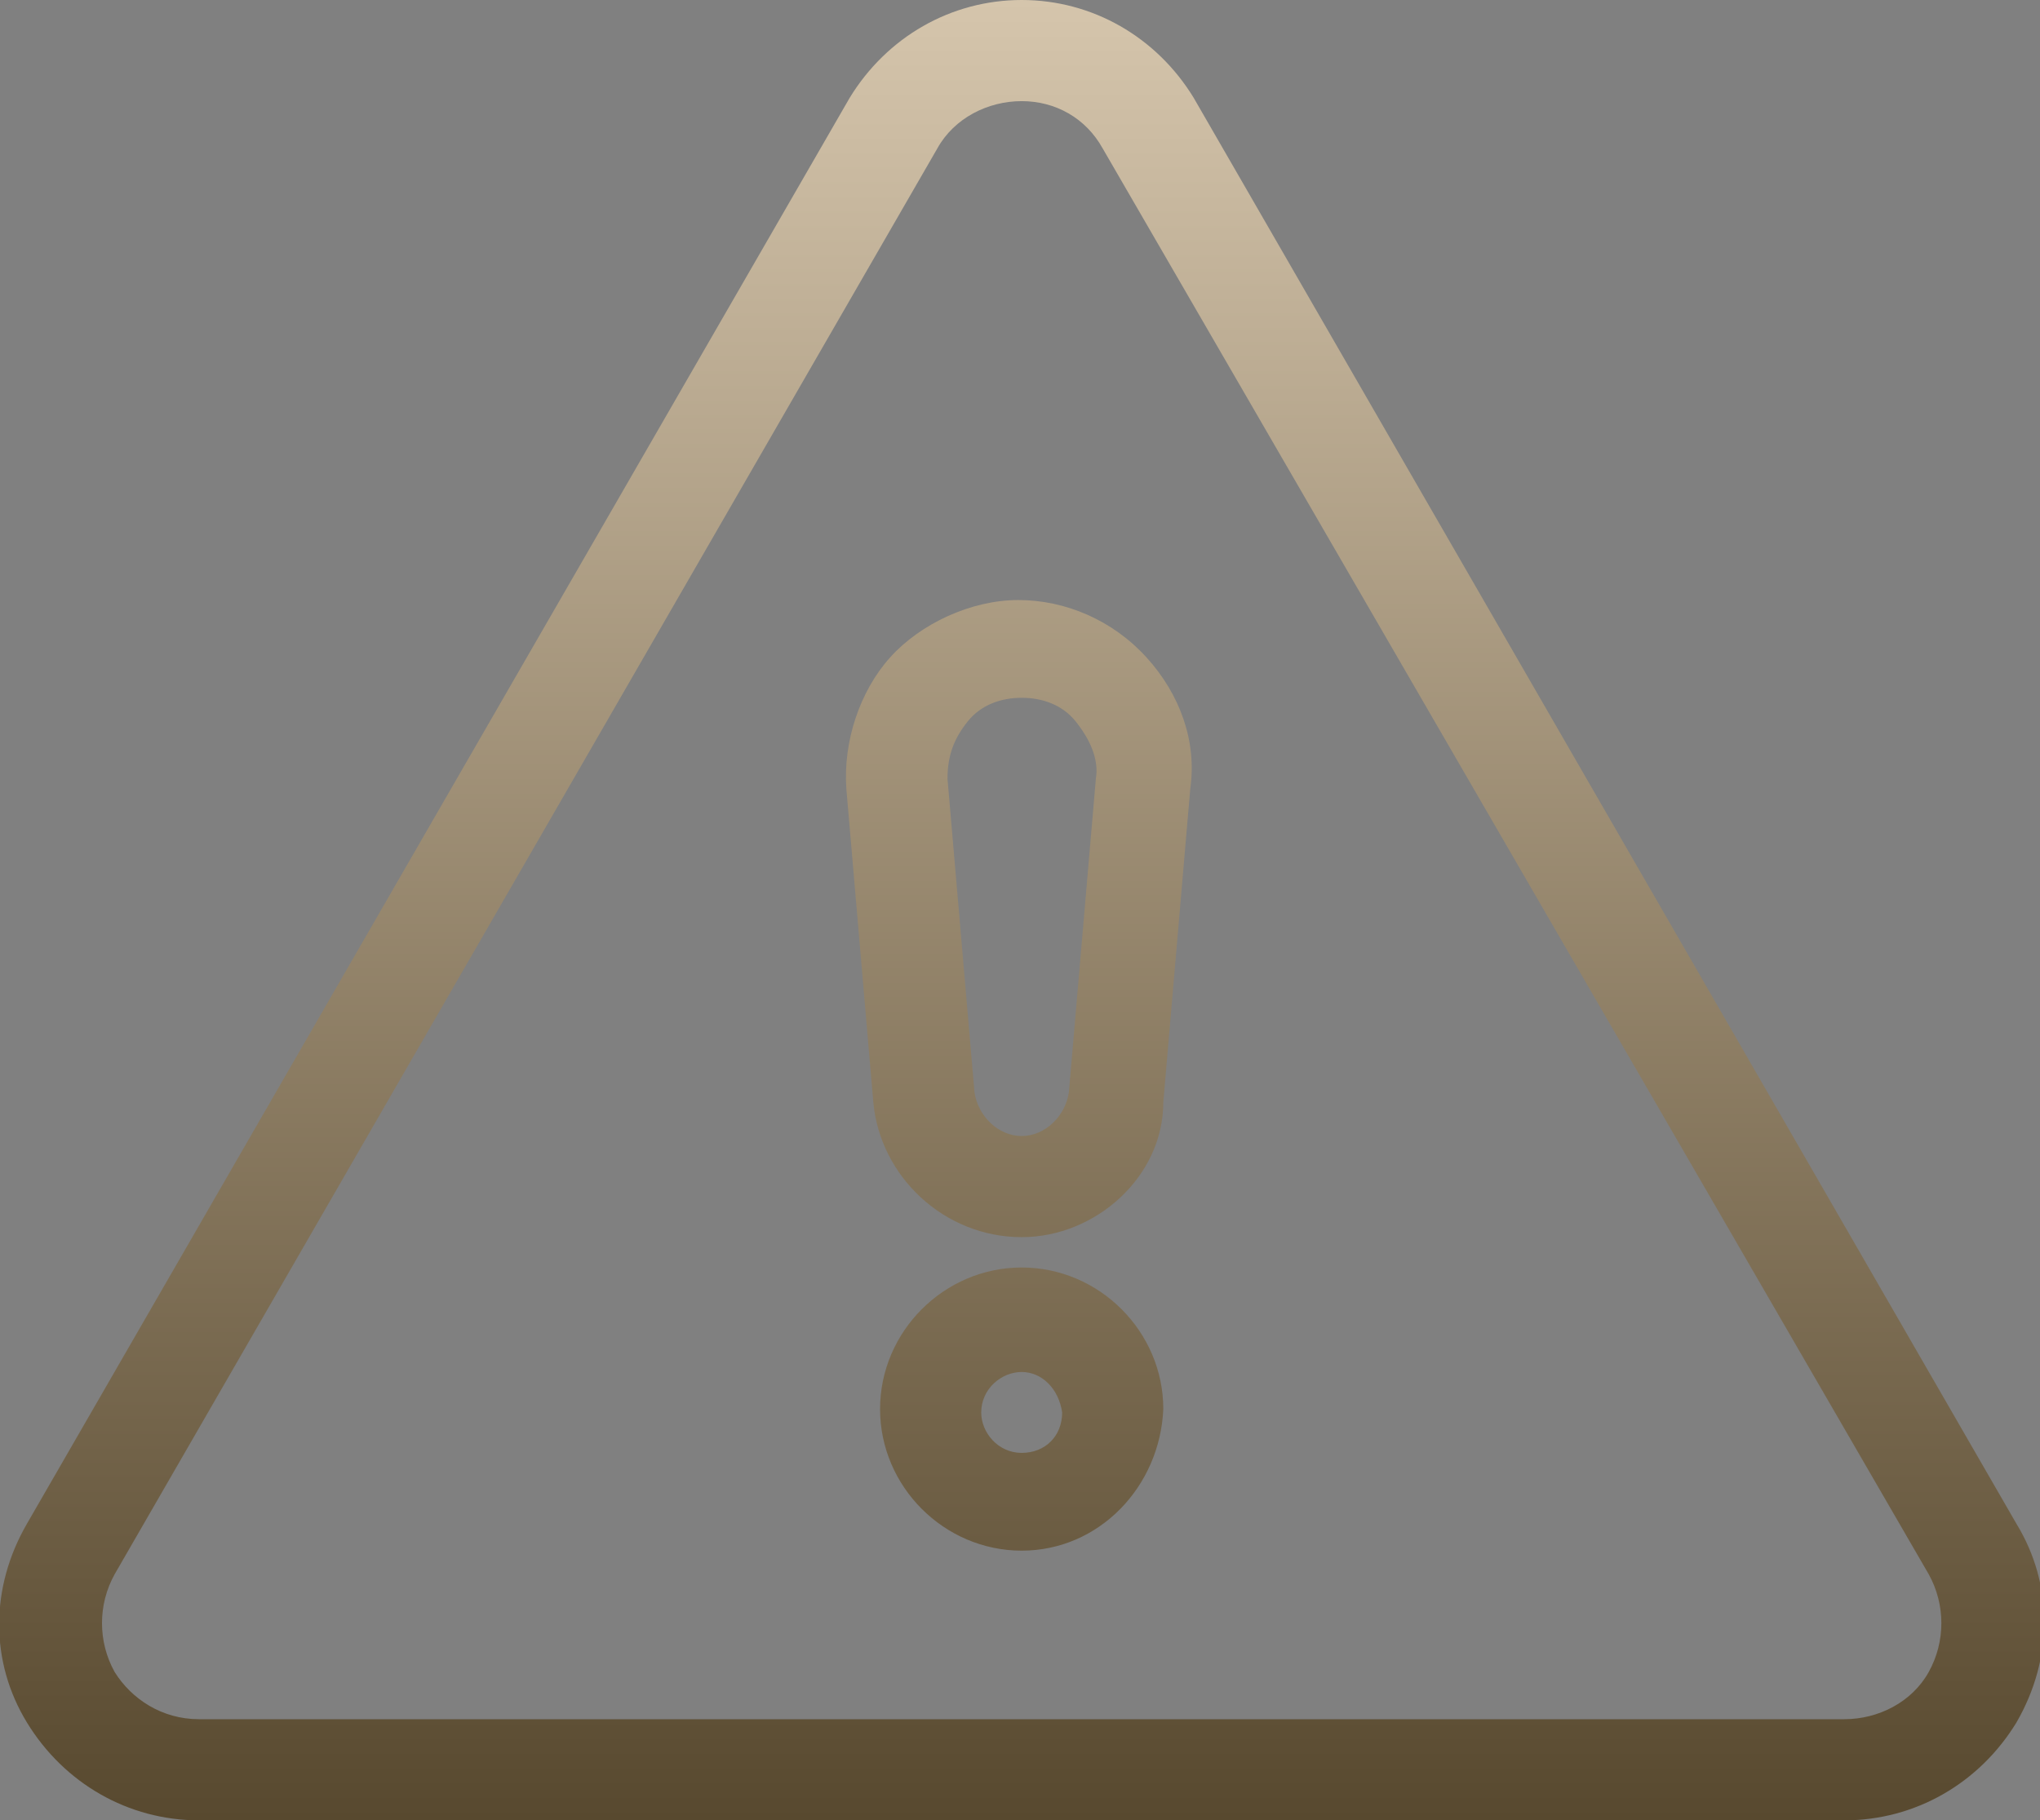 <?xml version="1.0" encoding="utf-8"?>
<!-- Generator: Adobe Illustrator 26.2.1, SVG Export Plug-In . SVG Version: 6.00 Build 0)  -->
<svg version="1.1" id="Layer_1" xmlns="http://www.w3.org/2000/svg" xmlns:xlink="http://www.w3.org/1999/xlink" x="0px" y="0px"
	 width="60.5px" height="54px" viewBox="0 0 60.5 54" enable-background="new 0 0 60.5 54" xml:space="preserve">
<rect x="0" y="0" width="60.5" height="54" fill="#808080" stroke="none"/>
<path fill="#FFFFFF" d="M-55.1,25.3l-20.4,20.4c-2.7,2.7-2.7,7.1,0,9.8c2.7,2.7,7.1,2.7,9.8,0c0,0,0,0,0,0l17.4-17.3
	c0.5-0.5,0.5-1.3,0-1.8s-1.3-0.5-1.8,0c0,0,0,0,0,0l-17.4,17.4c-1.7,1.7-4.6,1.7-6.3,0c-1.7-1.7-1.7-4.6,0-6.3c0,0,0,0,0,0L-53.4,27
	c0.5-0.5,0.5-1.3,0-1.8C-53.9,24.8-54.7,24.8-55.1,25.3 M-29,53.3L-29,53.3l-19.5-23.1l3.4-3.4l23,19.4c0,0,0.1,0.1,0.1,0.1
	c1.1,0.9,1.8,2.3,1.8,3.8c0,2.8-2.2,5-5,5C-26.7,55.1-28.1,54.4-29,53.3 M-74.8,1.6l1.1-1.1l6.1,4.1v3.1h-3.1L-74.8,1.6z M-74.8-2
	l-2.5,2.5c-0.4,0.4-0.5,1.1-0.2,1.6l5,7.5c0.2,0.3,0.6,0.6,1,0.6h4.5l17.1,17.1c0.1,0.1,0.3,0.2,0.4,0.3l-1.7,1.7
	c0,0.1-0.1,0.1-0.1,0.2c-0.1,0.1-0.1,0.1-0.1,0.2c0,0.2-0.1,0.3-0.1,0.5c0,0.1,0,0.2,0,0.2c0,0.1,0,0.2,0,0.2c0,0.1,0.1,0.2,0.1,0.2
	c0,0.1,0.1,0.1,0.1,0.2l20.2,24l0,0c2.7,3.2,7.4,3.6,10.5,0.9s3.6-7.4,0.9-10.5c-0.2-0.3-0.5-0.6-0.8-0.8c0,0-0.1-0.1-0.1-0.1
	l-24-20.2c-0.1,0-0.1-0.1-0.2-0.1c-0.1,0-0.1-0.1-0.2-0.1c-0.2-0.1-0.5-0.1-0.7,0c-0.1,0-0.2,0-0.2,0.1c-0.1,0-0.1,0.1-0.2,0.1
	c-0.1,0-0.1,0.1-0.2,0.1l-1.7,1.7c-0.1-0.2-0.2-0.3-0.3-0.4L-65.2,8.4V3.9c0-0.4-0.2-0.8-0.6-1l-7.5-5C-73.7-2.4-74.4-2.4-74.8-2
	 M-29.9-2.3c-5.4,0-10.6,2.2-14.2,6.2c-0.1,0.1-0.2,0.2-0.2,0.4c-1.2,3.4-1.3,7-0.3,10.5l-5.5,5.5c-0.5,0.5-0.5,1.3,0,1.8
	c0.5,0.5,1.3,0.5,1.8,0c0,0,0,0,0,0l6-6c0.3-0.3,0.5-0.8,0.3-1.3c-1-3-1-6.3,0-9.3c3.2-3.4,7.6-5.3,12.3-5.2h0.1L-36,6.5
	c-0.2,0.2-0.4,0.6-0.4,0.9c0.1,2.3,1.1,4.5,2.7,6.2c1.7,1.6,3.9,2.6,6.2,2.7c0.3,0,0.6-0.1,0.9-0.4l6.3-6.3
	c0.1,4.7-1.8,9.2-5.2,12.4c-3,1-6.3,0.9-9.3,0c-0.5-0.2-1,0-1.3,0.3l-3.1,3.1c-0.5,0.5-0.5,1.3,0,1.8s1.3,0.5,1.8,0l2.6-2.6
	c3.4,1,7.1,0.9,10.4-0.3c0.1-0.1,0.3-0.1,0.4-0.2c4-3.6,6.3-8.8,6.2-14.2V9.5c0-1-0.1-2-0.3-3c-0.1-0.7-0.8-1.1-1.5-1
	c-0.2,0-0.5,0.2-0.6,0.3l-7.8,7.8c-1.5-0.2-2.9-0.9-4-1.9c-1.1-1.1-1.7-2.5-1.9-4L-26,0c0.5-0.5,0.5-1.3,0-1.8
	c-0.2-0.2-0.4-0.3-0.6-0.3c-1-0.2-2-0.3-3-0.3H-29.9z"/>
<g id="Group_3877" transform="translate(0.001)">
	
		<linearGradient id="Rectangle_844_00000062883912084470522490000009619444707830515356_" gradientUnits="userSpaceOnUse" x1="-216.118" y1="281.485" x2="-216.118" y2="280.485" gradientTransform="matrix(60.029 0 0 -59.908 13094.521 16862.424)">
		<stop  offset="0" style="stop-color:#D5C5AC"/>
		<stop  offset="1" style="stop-color:#58492F"/>
	</linearGradient>
	
		<rect id="Rectangle_844" x="91.2" y="-0.8" fill="url(#Rectangle_844_00000062883912084470522490000009619444707830515356_)" width="60" height="59.9"/>
</g>
<linearGradient id="SVGID_1_" gradientUnits="userSpaceOnUse" x1="-90.271" y1="-66.279" x2="-90.271" y2="-6.211">
	<stop  offset="0" style="stop-color:#D5C5AC"/>
	<stop  offset="1" style="stop-color:#58492F"/>
</linearGradient>
<path fill="url(#SVGID_1_)" d="M-72.7-46.7c-0.3-0.4-0.7-0.7-1.2-0.7c-0.5,0-1,0.2-1.3,0.6c0,0-2,2.7-3.7,4.3
	c-0.3,0.3-0.7,0.6-1,0.8c1.6-12.3-11.1-23.6-11.7-24.2c-0.4-0.4-1.1-0.5-1.6-0.2c-0.5,0.2-0.9,0.8-0.9,1.4c0,6.1-4.4,11.5-9.1,17.3
	c-4.9,6-9.9,12.2-9.9,19.6c0,12.4,9.8,21.7,22.9,21.7c12.6,0,22.9-10.3,22.9-22.9C-67.4-34.6-69.2-40.5-72.7-46.7z M-99.5-18.4
	c0-6.5,5.7-12.2,8.9-14.9c0.6,3.5,3.1,6.1,5.3,8.6c2.1,2.3,4.1,4.5,4.1,6.9c0,4.6-3.4,8.1-8.2,8.6c-0.3,0-0.7,0.1-1,0.1
	C-95.3-9.2-99.5-13.4-99.5-18.4z M-79.4-12.5c0.8-1.6,1.3-3.4,1.3-5.3c0-3.6-2.5-6.3-4.9-8.9c-2.6-2.9-5.1-5.6-4.6-9.3
	c0.1-0.6-0.2-1.2-0.7-1.5c-0.5-0.3-1.1-0.3-1.6,0c-0.5,0.3-12.6,8.3-12.6,19.1c0,2.5,0.8,4.8,2.1,6.8c-6-3.2-9.8-9.1-9.8-16.3
	c0-6.3,4.5-11.9,9.3-17.7c4.1-5,8.2-10.1,9.4-15.9c3.8,4.1,11.1,13.5,7.8,22.4c-0.2,0.6-0.1,1.2,0.4,1.6c0.5,0.4,1.1,0.5,1.7,0.3
	c0.1-0.1,2.8-1.3,4.7-3.1c0.9-0.8,1.9-1.9,2.7-2.9c2.6,5,3.9,9.7,3.9,14.1C-70.4-22.2-73.9-16.1-79.4-12.5z"/>
<g>
	<g>
		<g>
			
				<linearGradient id="SVGID_00000044890883862172648960000013773024109593909645_" gradientUnits="userSpaceOnUse" x1="-145.982" y1="10.904" x2="-145.982" y2="71.485">
				<stop  offset="0" style="stop-color:#D5C5AC"/>
				<stop  offset="1" style="stop-color:#58492F"/>
			</linearGradient>
			<path fill="url(#SVGID_00000044890883862172648960000013773024109593909645_)" d="M-140.5,71.5c-6.9,0-11.2-3.3-14.5-6.6
				c-3.2-3.2-5.6-6.3-8.2-10.4c-3.7-5.9-9.8-11.4-9.9-11.5c-0.3-0.3-0.5-0.7-0.5-1.1c0-0.2,0-3.8,3.1-5.5c2.2-1.2,7.7-2.8,14.3,4.4
				V19.1c0-3.2,2.6-5.8,5.8-5.8c1.3,0,2.4,0.4,3.4,1.1c0.9-2,3-3.4,5.3-3.4c2.6,0,4.9,1.8,5.6,4.2c0.9-0.6,2-0.9,3.1-0.9
				c3.2,0,5.8,2.6,5.8,5.8v4.8c0.8-0.5,1.8-0.7,2.8-0.7c3.2,0,5.8,2.6,5.8,5.8v21.6C-118.4,62.5-128.3,71.5-140.5,71.5z
				 M-170.5,41.3c1.7,1.6,6.6,6.3,9.9,11.6c2.5,4,4.7,6.8,7.8,9.9c3,3,6.5,5.7,12.3,5.7c10.6,0,19.2-7.6,19.2-17V29.9
				c0-1.6-1.3-2.8-2.8-2.8s-2.8,1.3-2.8,2.8v9.9c0,0.8-0.7,1.5-1.5,1.5c-0.8,0-1.5-0.7-1.5-1.5V20c0-1.6-1.3-2.8-2.8-2.8
				s-2.8,1.3-2.8,2.8v19.7c0,0.8-0.7,1.5-1.5,1.5s-1.5-0.7-1.5-1.5V16.8c0-1.6-1.3-2.8-2.8-2.8s-2.8,1.3-2.8,2.8v22.9
				c0,0.8-0.7,1.5-1.5,1.5s-1.5-0.7-1.5-1.5V19.1c0-1.6-1.3-2.8-2.8-2.8s-2.8,1.3-2.8,2.8v26c0,0.7-0.4,1.2-1.1,1.4
				c-0.6,0.2-1.3,0-1.7-0.6c-4.5-6.5-9.3-9-13.1-7C-170,39.6-170.4,40.6-170.5,41.3z"/>
		</g>
	</g>
</g>
<linearGradient id="SVGID_00000025412265291936301540000003527594906825490827_" gradientUnits="userSpaceOnUse" x1="30.268" y1="0" x2="30.268" y2="53.981">
	<stop  offset="0" style="stop-color:#D5C5AC"/>
	<stop  offset="1" style="stop-color:#58492F"/>
</linearGradient>
<path fill="url(#SVGID_00000025412265291936301540000003527594906825490827_)" d="M54.7,54H5.9c-2.1,0-4-1.1-5.1-2.9
	c-1.1-1.8-1.1-4,0-5.9L25.2,2.9l0,0c1.1-1.8,3-2.9,5.1-2.9c2.1,0,4,1.1,5.1,2.9l24.4,42.3c1.1,1.8,1.1,4,0,5.9
	C58.7,52.9,56.8,54,54.7,54z M27.8,4.4L3.4,46.7c-0.5,0.9-0.5,2,0,2.9C3.9,50.4,4.8,51,5.9,51h48.8c1,0,2-0.5,2.5-1.4
	c0.5-0.9,0.5-2,0-2.9L32.7,4.4C32.2,3.5,31.3,3,30.3,3S28.3,3.5,27.8,4.4z M30.3,46c-2.3,0-4.2-1.9-4.2-4.2c0-2.3,1.9-4.2,4.2-4.2
	s4.2,1.9,4.2,4.2C34.4,44.1,32.6,46,30.3,46z M30.3,40.7c-0.6,0-1.2,0.5-1.2,1.2c0,0.6,0.5,1.2,1.2,1.2s1.2-0.5,1.2-1.2
	C31.4,41.2,30.9,40.7,30.3,40.7z M30.3,36.7c-2.3,0-4.2-1.8-4.4-4l-0.8-9.3c-0.1-1.4,0.4-2.9,1.3-3.9s2.4-1.7,3.8-1.7
	c1.4,0,2.8,0.6,3.8,1.7s1.5,2.5,1.3,3.9l-0.8,9.3C34.5,34.9,32.5,36.7,30.3,36.7z M30.3,20.7c-0.6,0-1.2,0.2-1.6,0.7
	c-0.4,0.5-0.6,1-0.6,1.7l0.8,9.3c0.1,0.7,0.7,1.3,1.4,1.3s1.3-0.6,1.4-1.3l0.8-9.3c0.1-0.6-0.2-1.2-0.6-1.7
	C31.5,20.9,30.9,20.7,30.3,20.7z"/>
</svg>
